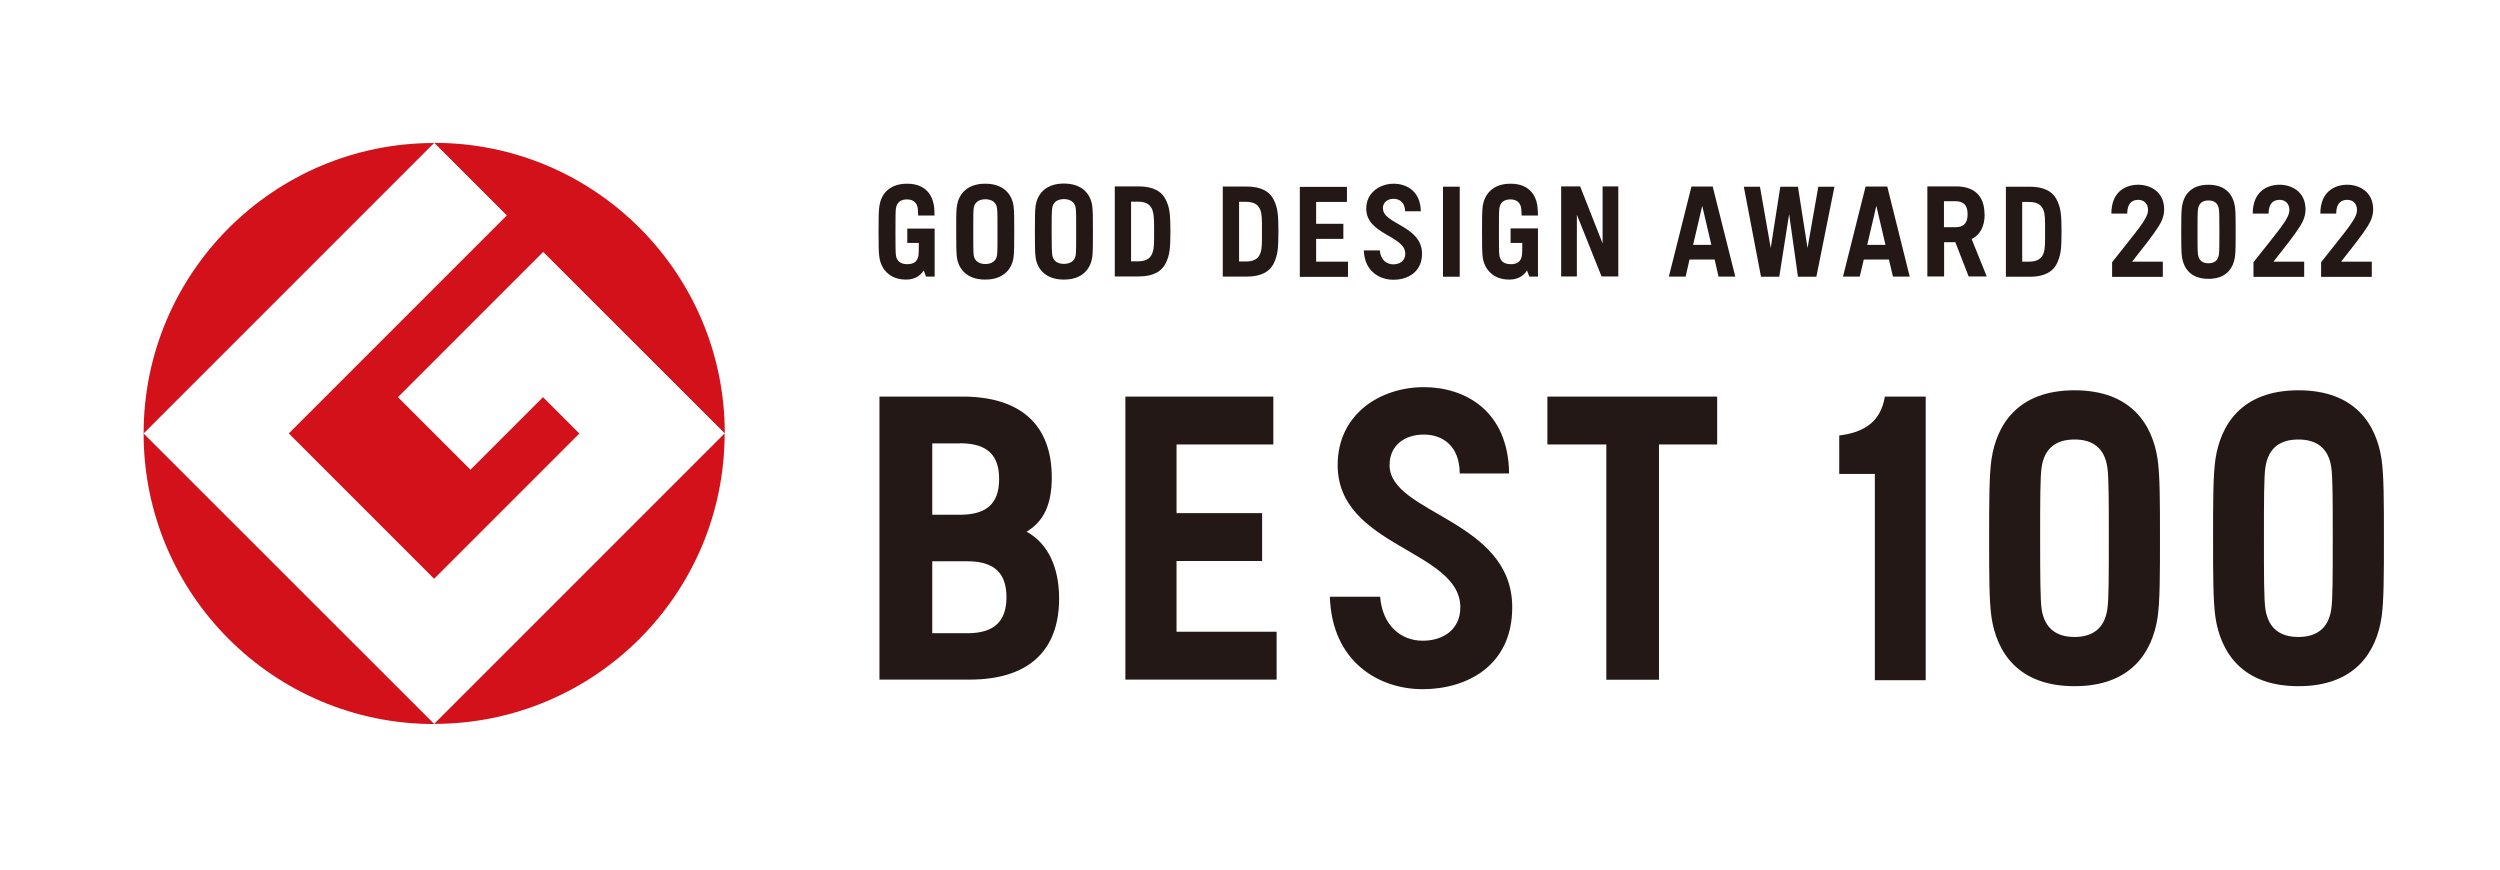 <svg viewBox="0 0 167.12 58.18" xmlns="http://www.w3.org/2000/svg"><path d="m167.12 58.18h-167.12v-58.18h167.12z" fill="none"/><g fill="#d2111a"><path d="m9.6 28.98 19.42-19.42c-10.72 0-19.42 8.69-19.42 19.42"/><path d="m29.02 48.39-19.42-19.41c0 10.73 8.69 19.42 19.42 19.42"/><path d="m19.31 28.98 9.71 9.71 9.71-9.71-2.43-2.43-4.85 4.85-4.85-4.85 9.71-9.71 12.14 12.13c0-10.72-8.7-19.42-19.42-19.42l4.85 4.85-14.56 14.56z"/><path d="m29.02 48.39c10.72 0 19.42-8.69 19.42-19.42z"/></g><path d="m140.87 40.73c-.19 1.28-.98 1.85-2.19 1.85s-2-.57-2.2-1.85c-.09-.63-.1-2.26-.1-4.75s0-4.12.1-4.75c.19-1.28.98-1.85 2.2-1.85s2 .57 2.19 1.85c.1.63.1 2.26.1 4.75s0 4.12-.1 4.75m3.36-10.05c-.34-2.24-1.71-4.59-5.55-4.59s-5.21 2.35-5.55 4.59c-.16 1.09-.16 2.89-.16 5.3s0 4.22.16 5.3c.34 2.24 1.71 4.59 5.55 4.59s5.21-2.35 5.55-4.59c.16-1.08.16-2.89.16-5.3s0-4.22-.16-5.3m11.61 10.05c-.19 1.28-.98 1.85-2.2 1.85s-2-.57-2.2-1.85c-.1-.63-.1-2.26-.1-4.75s0-4.12.1-4.75c.19-1.28.98-1.85 2.2-1.85s2.01.57 2.2 1.85c.1.63.1 2.26.1 4.75s0 4.12-.1 4.75m3.36-10.05c-.34-2.24-1.71-4.59-5.55-4.59s-5.21 2.35-5.55 4.59c-.16 1.09-.16 2.89-.16 5.3s0 4.22.16 5.3c.34 2.24 1.71 4.59 5.55 4.59s5.21-2.35 5.55-4.59c.16-1.08.16-2.89.16-5.3s0-4.22-.16-5.3m-36.25-1.57v2.57h2.38v13.79h3.4v-18.96h-2.73c-.27 1.63-1.31 2.39-3.05 2.6m-58.28 13.22h-2.35v-4.81h2.35c1.89 0 2.61.88 2.61 2.4s-.72 2.41-2.61 2.41m-.5-12.7c1.9 0 2.62.86 2.62 2.39s-.72 2.39-2.62 2.39h-1.85v-4.77h1.85zm4.46 5.91c1.11-.66 1.68-1.78 1.68-3.62 0-3.52-2.08-5.41-5.98-5.41h-5.54v18.92h6.03c3.91 0 5.98-1.91 5.98-5.42 0-2.1-.75-3.69-2.18-4.47m34.82-5.83h3.94v15.73h3.52v-15.73h3.89v-3.2h-11.35zm-10.55 1.38c0-1.34 1.03-2.04 2.29-2.04s2.39.75 2.4 2.6h3.3c-.05-4.2-2.95-5.77-5.7-5.77-2.89 0-5.76 1.78-5.76 5.21 0 5.49 8.2 5.67 8.2 9.51 0 1.43-1.08 2.23-2.52 2.23s-2.69-1.01-2.84-2.94h-3.36c.13 4.34 3.26 6.18 6.2 6.18s5.99-1.55 5.99-5.47c0-5.88-8.2-6.24-8.2-9.51m-14.24 6.41h5.72v-3.2h-5.72v-4.59h6.47v-3.2h-9.89v18.92h10.11v-3.2h-6.69v-4.74zm13.79-23.56c0-.43.33-.65.72-.65s.76.24.77.83h1.05c-.02-1.33-.94-1.84-1.82-1.84s-1.83.57-1.83 1.66c0 1.75 2.61 1.81 2.61 3.02 0 .46-.34.71-.8.71s-.86-.32-.9-.93h-1.07c.04 1.38 1.04 1.96 1.98 1.96s1.91-.5 1.91-1.74c0-1.87-2.61-1.98-2.61-3.02m28.38 2.64-.64-4.1h-1.18l-.64 4.1-.72-4.1h-1.08l1.15 6.02h1.22l.66-4.19.59 4.19h1.23l1.21-6.02h-1.08zm15.78.34c-.1.27-.3.57-.97.57h-.46v-3.99h.46c.67 0 .87.3.97.57.1.28.1.61.1 1.42s0 1.15-.1 1.42m-.92-4.43h-1.6v6.02h1.6c.95 0 1.55-.32 1.83-.93.23-.51.29-.89.29-2.08s-.06-1.58-.29-2.08c-.28-.61-.88-.93-1.83-.93m-51.43 4.43c-.1.27-.3.57-.97.57h-.46v-3.99h.46c.67 0 .87.3.97.57.1.28.1.61.1 1.42s0 1.15-.1 1.42m-.92-4.43h-1.6v6.02h1.6c.95 0 1.55-.32 1.83-.93.23-.51.29-.89.29-2.08s-.06-1.58-.29-2.08c-.28-.61-.88-.93-1.83-.93m-6.3 4.43c-.1.27-.3.57-.97.57h-.46v-3.99h.46c.67 0 .87.3.97.57.1.28.11.61.11 1.42s0 1.15-.11 1.42m-.92-4.43h-1.6v6.02h1.6c.95 0 1.54-.32 1.83-.93.23-.51.29-.89.29-2.08s-.06-1.58-.29-2.08c-.28-.61-.88-.93-1.83-.93m31.01 3.81-1.5-3.81h-1.27v6.02h1.05v-4.13l1.65 4.13h1.12v-6.02h-1.05zm23.57-1.08h-.75v-1.74h.75c.6 0 .83.3.83.87s-.23.87-.83.87m1.96-.87c0-1.2-.66-1.86-1.9-1.86h-1.92v6.02h1.12v-2.29h.75l.89 2.29h1.21l-1.01-2.5c.57-.28.87-.85.87-1.65m-7.85 2.04.61-2.61.61 2.61zm-.11-3.9-1.51 6.02h1.12l.27-1.14h1.68l.27 1.14h1.12l-1.5-6.02zm-11.53 3.9.61-2.61.61 2.61zm-.11-3.9-1.51 6.02h1.12l.26-1.14h1.68l.26 1.14h1.12l-1.51-6.02h-1.45zm-41.16 4.58c-.06.41-.39.59-.79.59s-.72-.18-.78-.59c-.03-.2-.04-.78-.04-1.57s0-1.37.04-1.58c.06-.41.38-.59.78-.59s.72.18.79.59c.03.2.03.78.03 1.58s0 1.37-.03 1.57m1.1-3.32c-.11-.71-.62-1.46-1.89-1.46s-1.77.75-1.89 1.46c-.05.35-.05.98-.05 1.75s0 1.4.05 1.75c.11.71.62 1.46 1.89 1.46s1.77-.75 1.89-1.46c.05-.34.05-.98.05-1.75s0-1.4-.05-1.75m-6.36 3.33c-.06.41-.38.59-.78.59s-.72-.18-.78-.59c-.03-.2-.03-.78-.03-1.57s0-1.37.03-1.58c.06-.41.38-.59.78-.59s.72.18.78.59c.03.2.03.78.03 1.58s0 1.37-.03 1.57m1.1-3.32c-.11-.71-.62-1.46-1.89-1.46s-1.77.75-1.89 1.46c-.06.35-.05.98-.05 1.75s0 1.4.05 1.74c.11.71.62 1.46 1.89 1.46s1.78-.75 1.89-1.46c.05-.34.05-.98.05-1.74s0-1.41-.05-1.75m28.71 4.76h1.12v-6.02h-1.12zm-8.48-2.53h1.82v-1.01h-1.82v-1.46h2.06v-1.01h-3.15v6.02h3.22v-1.02h-2.13v-1.51zm-27.32.27h.76c0 .39 0 .69-.02.83-.07.43-.33.59-.75.59s-.7-.18-.76-.59c-.03-.2-.03-.78-.03-1.57s0-1.37.03-1.58c.07-.41.34-.59.74-.59s.66.2.72.59c.01.09.02.3.03.49h1.09c0-.22-.01-.52-.04-.67-.11-.69-.55-1.46-1.79-1.46s-1.74.75-1.85 1.46c-.06.35-.06.98-.06 1.75s0 1.4.06 1.74c.11.72.65 1.46 1.77 1.46.54 0 .93-.21 1.19-.61l.15.41h.58v-2.26-.95h-1.83v.95zm40.34 0h.76c0 .39 0 .69-.02.83-.07.43-.33.59-.75.59s-.7-.18-.76-.59c-.03-.2-.03-.78-.03-1.57s0-1.37.03-1.58c.06-.41.34-.59.74-.59s.66.2.72.59c.01.09.02.3.03.49h1.09c0-.22-.02-.52-.04-.67-.11-.69-.55-1.46-1.79-1.46s-1.74.75-1.86 1.46c-.05.35-.05.98-.05 1.75s0 1.4.05 1.74c.11.72.65 1.46 1.77 1.46.54 0 .93-.21 1.19-.61l.15.41h.58v-3.22h-1.83v.95zm48.4-2.43c-.11-.71-.54-1.46-1.77-1.46s-1.66.75-1.77 1.46c-.05.35-.05.92-.05 1.69s0 1.34.05 1.68c.11.71.54 1.46 1.77 1.46s1.66-.75 1.77-1.46c.05-.34.05-.92.05-1.68s0-1.34-.05-1.69zm-1.07 3.2c-.06.41-.31.59-.7.59s-.64-.18-.7-.59c-.03-.2-.03-.72-.03-1.51s0-1.31.03-1.51c.06-.41.31-.59.7-.59s.64.18.7.59c.03.2.03.72.03 1.51s0 1.31-.03 1.51zm-3.66-3.01c0-1.22-.98-1.67-1.79-1.65s-1.74.48-1.74 1.93h1.06c0-.64.28-.9.69-.92.42-.02.7.24.7.68 0 .57-.63 1.24-2.4 3.49v.98h3.39v-1.02h-2.05c.78-.99 1.4-1.77 1.79-2.39.24-.38.35-.75.35-1.11zm9.45 0c0-1.22-.98-1.67-1.79-1.65s-1.74.48-1.74 1.93h1.06c0-.64.28-.9.69-.92.42-.02.7.24.7.68 0 .57-.63 1.24-2.4 3.49v.98h3.39v-1.02h-2.05c.78-.99 1.4-1.77 1.79-2.39.24-.38.35-.75.35-1.11zm4.52 0c0-1.22-.98-1.67-1.79-1.65s-1.74.48-1.74 1.93h1.06c0-.64.28-.9.69-.92.42-.02.7.24.7.68 0 .57-.63 1.24-2.4 3.49v.98h3.39v-1.02h-2.05c.78-.99 1.4-1.77 1.79-2.39.24-.38.35-.75.35-1.11z" fill="#231815"/></svg>